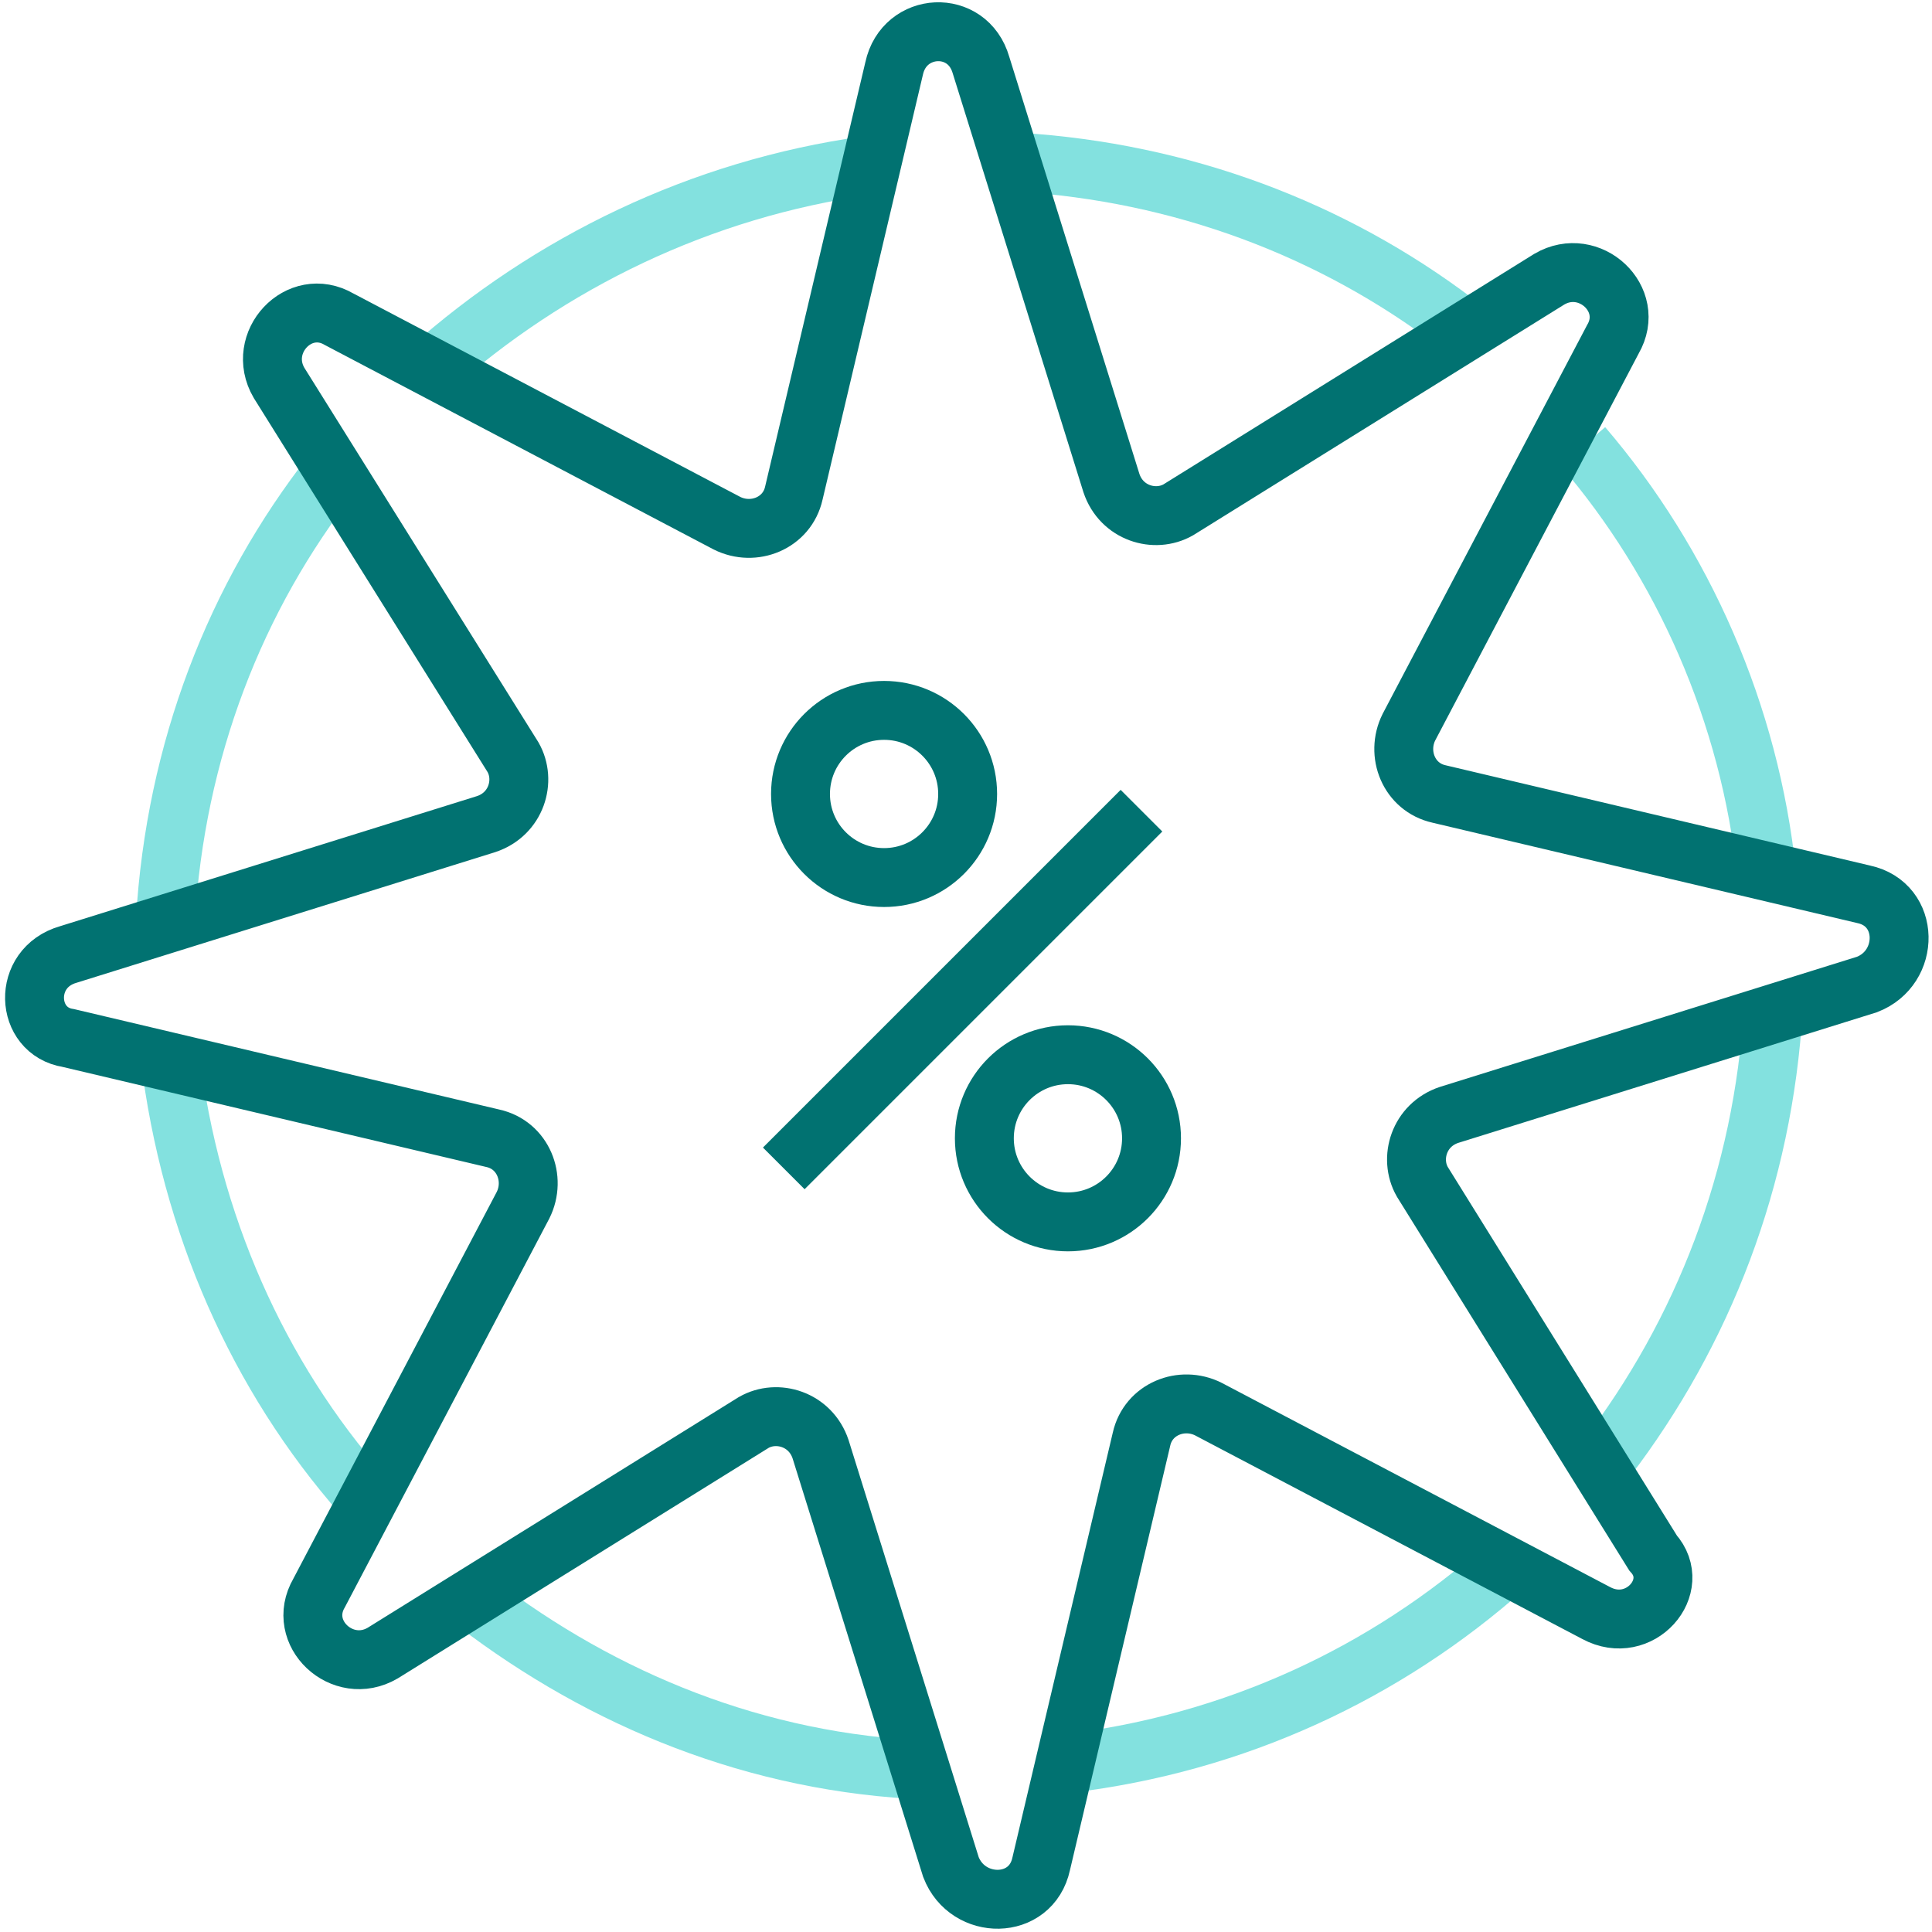 <svg width="82" height="82" viewBox="0 0 82 82" fill="none" xmlns="http://www.w3.org/2000/svg">
<g clip-path="url(#clip0_3_24)">
<path d="M75.265 42.779C74.84 50.016 72.286 56.542 68.171 61.934" stroke="#08C4C1" stroke-opacity="0.5" stroke-width="2.5" stroke-miterlimit="10"/>
<path d="M43.199 6.882C50.151 7.308 56.536 9.72 61.786 13.693" stroke="#08C4C1" stroke-opacity="0.5" stroke-width="2.5" stroke-miterlimit="10"/>
<path d="M18.228 15.68C23.336 11.139 29.721 8.018 36.815 7.024" stroke="#08C4C1" stroke-opacity="0.5" stroke-width="2.5" stroke-miterlimit="10"/>
<path d="M7.018 39.091C7.443 31.855 9.997 25.328 14.112 20.078" stroke="#08C4C1" stroke-opacity="0.5" stroke-width="2.5" stroke-miterlimit="10"/>
<path d="M15.813 63.921C11.273 58.955 8.293 52.57 7.3 45.476" stroke="#08C4C1" stroke-opacity="0.5" stroke-width="2.5" stroke-miterlimit="10"/>
<path d="M39.369 75.13C32.132 74.847 25.606 72.151 20.214 68.036" stroke="#08C4C1" stroke-opacity="0.5" stroke-width="2.5" stroke-miterlimit="10"/>
<path d="M63.916 66.475C58.808 71.016 52.423 73.995 45.329 74.846" stroke="#08C4C1" stroke-opacity="0.5" stroke-width="2.5" stroke-miterlimit="10"/>
<path d="M67.179 18.943C71.435 23.909 74.273 30.294 74.983 37.104" stroke="#08C4C1" stroke-opacity="0.5" stroke-width="2.5" stroke-miterlimit="10"/>
<path d="M48.448 34.408L33.266 49.59" stroke="#017271" stroke-width="2.5" stroke-miterlimit="10"/>
<path d="M45.327 51.861C47.285 51.861 48.874 50.272 48.874 48.313C48.874 46.354 47.285 44.766 45.327 44.766C43.367 44.766 41.779 46.354 41.779 48.313C41.779 50.272 43.367 51.861 45.327 51.861Z" stroke="#017271" stroke-width="2.5" stroke-miterlimit="10"/>
<path d="M37.523 37.246C39.482 37.246 41.07 35.658 41.07 33.699C41.07 31.739 39.482 30.151 37.523 30.151C35.564 30.151 33.976 31.739 33.976 33.699C33.976 35.658 35.564 37.246 37.523 37.246Z" stroke="#017271" stroke-width="2.5" stroke-miterlimit="10"/>
<path d="M67.745 68.461L51.286 59.806C50.151 59.239 48.733 59.806 48.449 61.083L44.192 79.103C43.767 81.089 41.071 81.089 40.361 79.245L34.828 61.509C34.402 60.232 32.983 59.806 31.99 60.374L16.24 70.164C14.538 71.157 12.551 69.313 13.544 67.61L22.2 51.151C22.767 50.016 22.2 48.597 20.923 48.313L2.903 44.057C1.058 43.773 0.916 41.077 2.903 40.51L20.639 34.976C21.916 34.55 22.341 33.131 21.774 32.138L11.842 16.247C10.849 14.544 12.693 12.558 14.396 13.551L30.855 22.206C31.99 22.774 33.409 22.206 33.693 20.929L37.949 2.909C38.375 0.923 41.071 0.781 41.638 2.767L47.172 20.503C47.597 21.78 49.016 22.206 50.01 21.639L65.759 11.848C67.462 10.855 69.448 12.7 68.455 14.402L59.8 30.861C59.232 31.996 59.8 33.415 61.077 33.699L79.096 37.956C81.083 38.381 81.083 41.077 79.238 41.786L61.502 47.32C60.225 47.746 59.8 49.165 60.367 50.158L70.157 65.907C71.434 67.326 69.59 69.454 67.745 68.461Z" stroke="#017271" stroke-width="2.5" stroke-miterlimit="10"/>
</g>
<defs>
<clipPath id="clip0_3_24">
<rect width="82" height="82" fill="white"/>
</clipPath>
</defs>
</svg>
